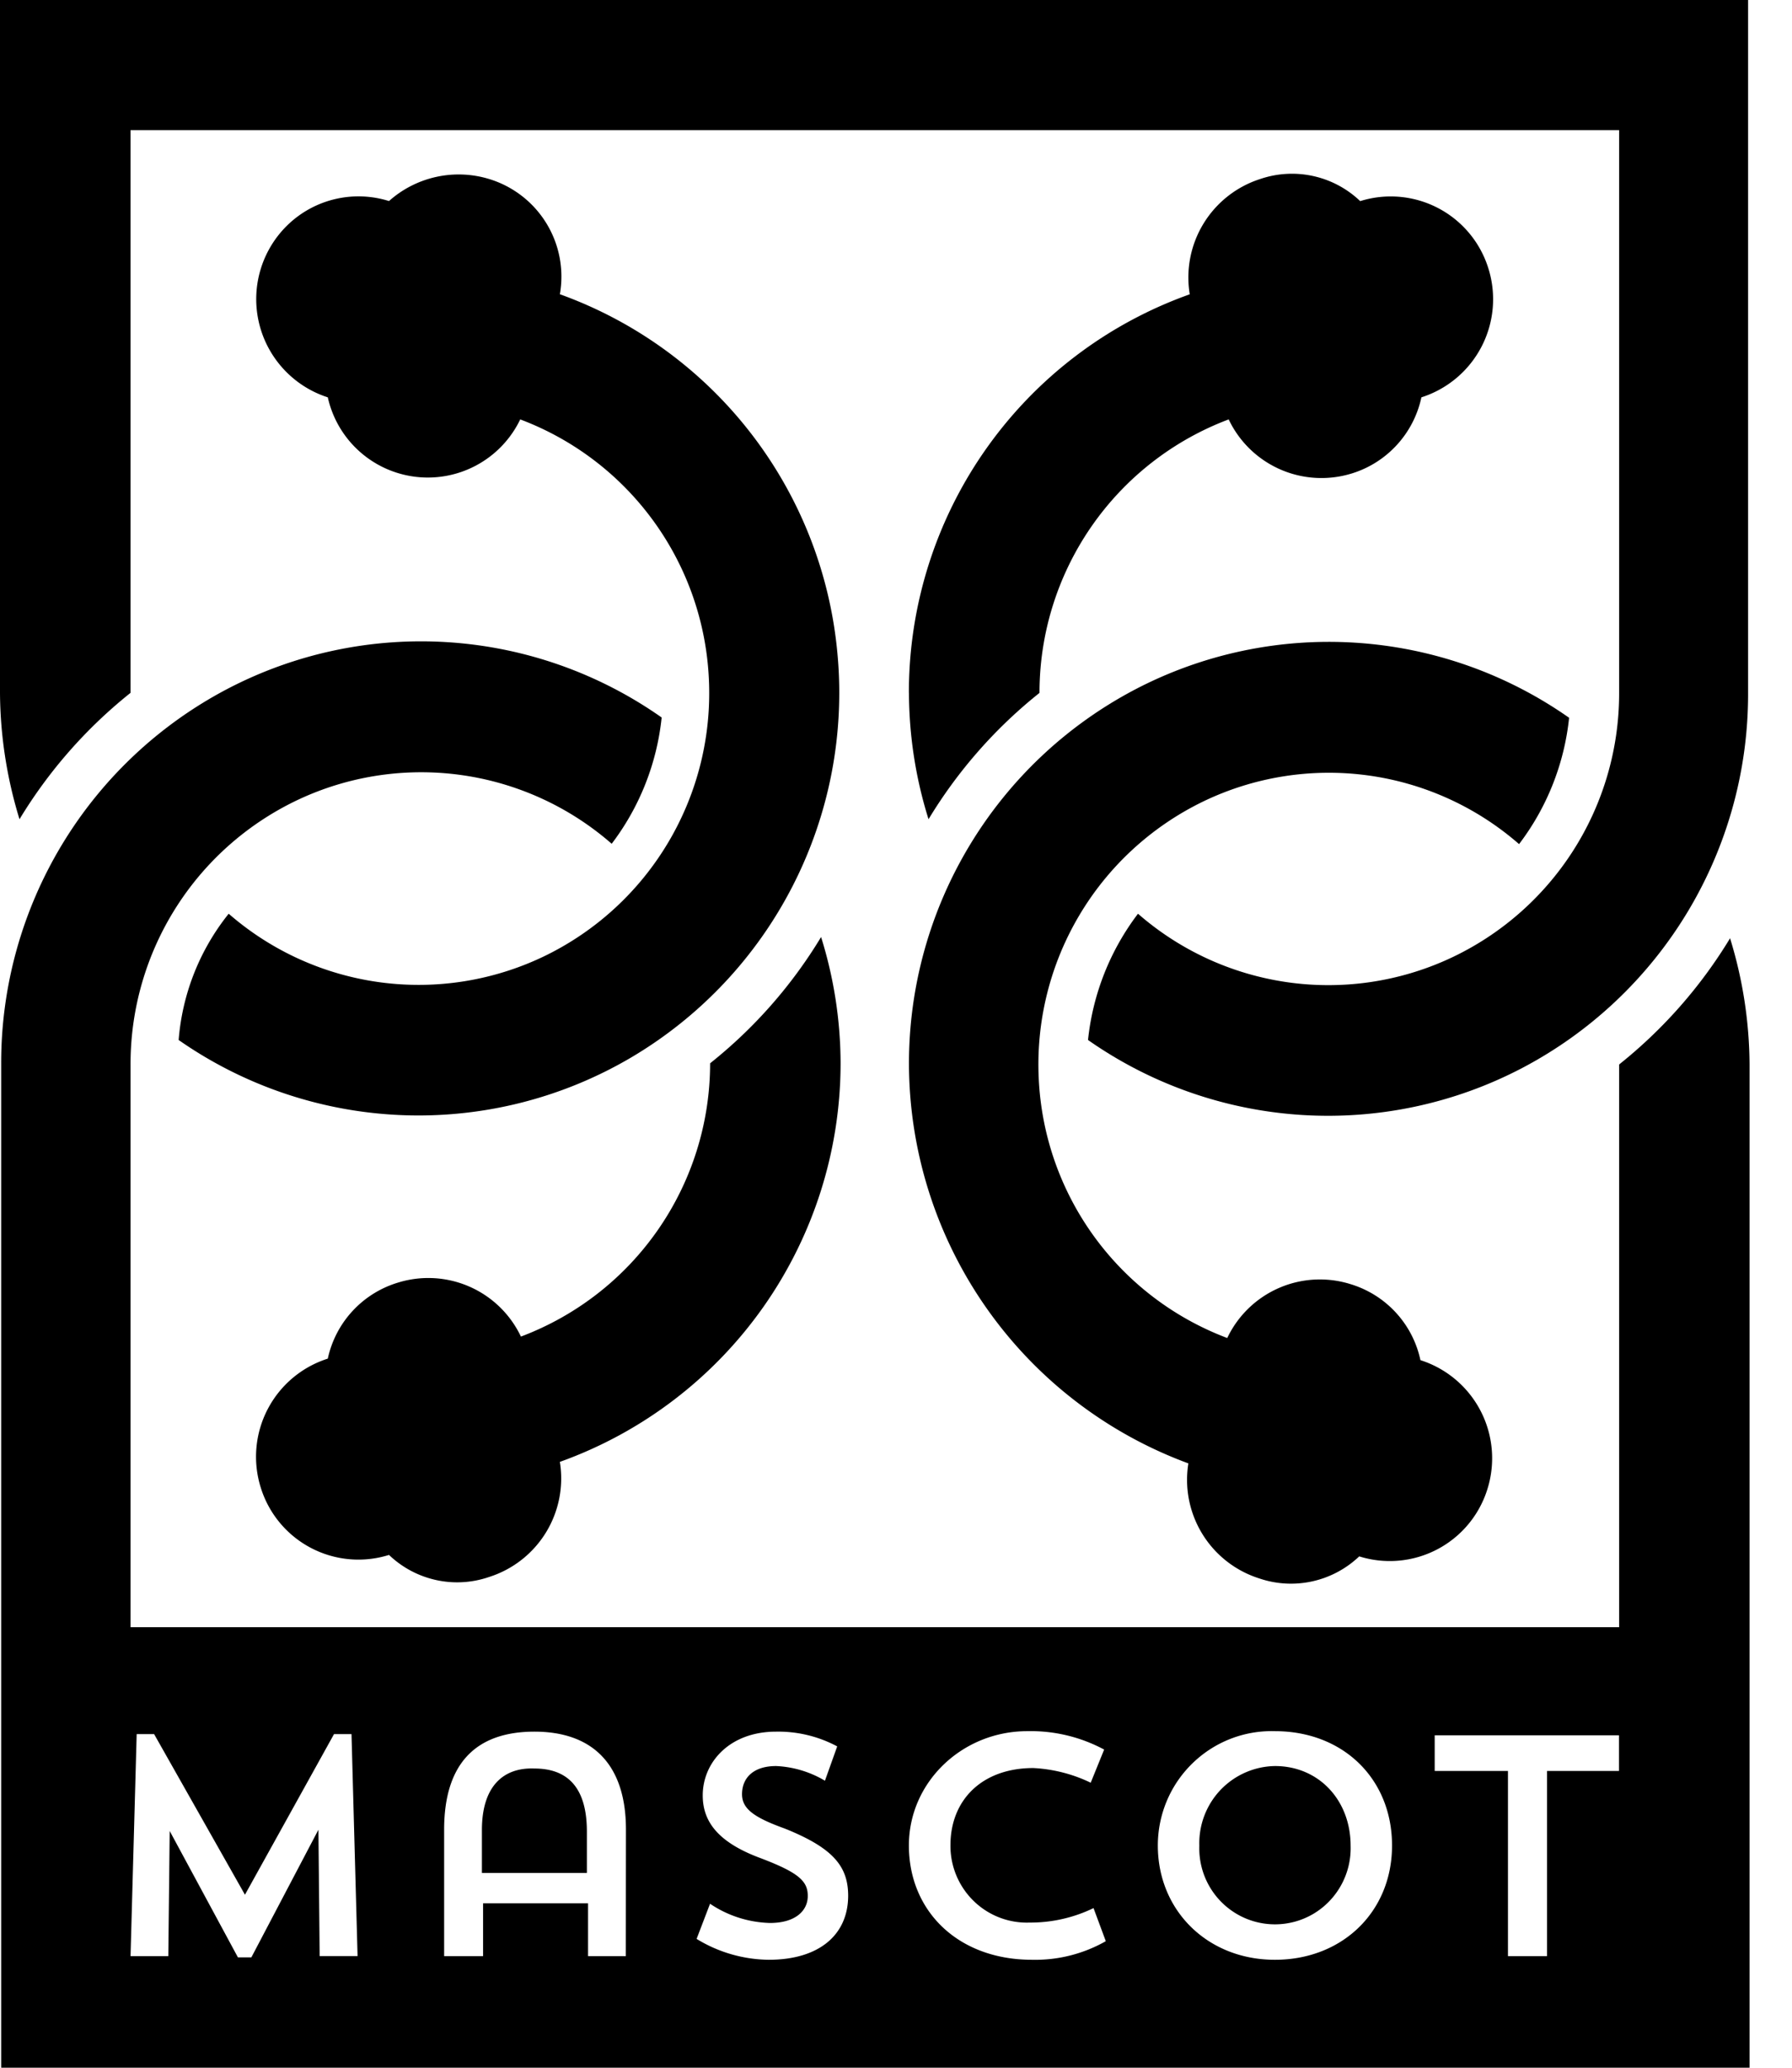 <svg xmlns="http://www.w3.org/2000/svg" fill="none" viewBox="0 0 26 30"><path fill="#000000" d="M13.188 10.053c.002.622.098 1.24.284 1.833a6.923 6.923 0 0 1 1.61-1.833 4.238 4.238 0 0 1 2.745-3.968 1.49 1.49 0 0 0 1.787.784c.51-.157.897-.58 1.009-1.104a1.494 1.494 0 0 0 .972-1.87 1.483 1.483 0 0 0-1.86-.977 1.431 1.431 0 0 0-1.453-.32 1.5 1.5 0 0 0-1.02 1.672 6.13 6.13 0 0 0-4.075 5.783Z"/><path fill="#000000" d="M1.894 10.053V1.888h21.598v8.165a4.24 4.24 0 0 1-2.466 3.857 4.2 4.2 0 0 1-4.515-.653 3.653 3.653 0 0 0-.725 1.832 6.066 6.066 0 0 0 6.3.406 6.128 6.128 0 0 0 3.277-5.424V0H0v10.053c.004.622.1 1.24.283 1.833a6.945 6.945 0 0 1 1.61-1.833Z"/><path fill="#000000" d="M18.268 22.9c.506.173 1.065.05 1.453-.319a1.483 1.483 0 0 0 1.86-.977 1.494 1.494 0 0 0-.972-1.87 1.473 1.473 0 0 0-1.015-1.103 1.488 1.488 0 0 0-1.788.782 4.232 4.232 0 0 1-2.735-3.766 4.238 4.238 0 0 1 2.369-4.01 4.196 4.196 0 0 1 4.6.61 3.652 3.652 0 0 0 .726-1.833 6.066 6.066 0 0 0-6.302-.408 6.128 6.128 0 0 0-3.276 5.426 6.195 6.195 0 0 0 4.054 5.8 1.5 1.5 0 0 0 1.026 1.668Zm-6.072-7.473a6.176 6.176 0 0 0-.283-1.832 6.898 6.898 0 0 1-1.61 1.832 4.237 4.237 0 0 1-2.745 3.965 1.487 1.487 0 0 0-1.787-.782 1.477 1.477 0 0 0-1.015 1.102 1.494 1.494 0 0 0-.973 1.87 1.483 1.483 0 0 0 1.861.978c.387.37.947.494 1.452.32a1.5 1.5 0 0 0 1.027-1.67 6.146 6.146 0 0 0 4.073-5.783ZM8.123 4.27a1.48 1.48 0 0 0-1.027-1.673 1.517 1.517 0 0 0-1.452.32 1.479 1.479 0 0 0-1.448.326 1.497 1.497 0 0 0 .56 2.522 1.487 1.487 0 0 0 2.792.32 4.234 4.234 0 0 1 2.737 3.767 4.239 4.239 0 0 1-2.367 4.011 4.197 4.197 0 0 1-4.6-.606 3.35 3.35 0 0 0-.726 1.832 6.078 6.078 0 0 0 6.558.258 6.144 6.144 0 0 0 3-5.868 6.13 6.13 0 0 0-4.027-5.21Z"/><path fill="#000000" fill-rule="evenodd" d="M25.102 13.612a6.94 6.94 0 0 1-1.61 1.832v8.165H1.894v-8.165a4.24 4.24 0 0 1 2.466-3.857 4.2 4.2 0 0 1 4.515.655A3.652 3.652 0 0 0 9.6 10.41a6.066 6.066 0 0 0-6.306-.412 6.128 6.128 0 0 0-3.277 5.43V30h25.367V15.444a6.307 6.307 0 0 0-.283-1.832ZM4.638 28.381l-.018-1.834-.973 1.852h-.195l-.99-1.834-.02 1.816h-.548l.089-3.221h.253l1.318 2.33 1.292-2.33H5.1l.088 3.22h-.55Zm3.894 0h.548l.002-1.834c0-.978-.514-1.423-1.328-1.423-.833 0-1.31.445-1.31 1.423v1.834h.565v-.766h1.523v.766Zm2.62.053a2.044 2.044 0 0 1-1.045-.303l.195-.51c.257.174.558.27.868.279.372 0 .55-.178.55-.392 0-.214-.128-.338-.691-.551-.62-.231-.833-.535-.833-.908 0-.48.39-.925 1.063-.925a1.81 1.81 0 0 1 .888.214l-.178.498a1.517 1.517 0 0 0-.708-.213c-.336 0-.495.177-.495.409 0 .213.177.338.62.498.708.284.92.552.92.978-.003.57-.428.926-1.153.926h-.001Zm2.035-1.658c0 .947.708 1.658 1.788 1.658h.002a2.07 2.07 0 0 0 1.067-.27l-.178-.48c-.289.14-.606.212-.927.21a1.105 1.105 0 0 1-.813-.314 1.116 1.116 0 0 1-.336-.808c0-.658.459-1.12 1.203-1.12.289.015.572.087.832.213l.195-.481a2.25 2.25 0 0 0-1.116-.267c-.938 0-1.717.734-1.717 1.659Zm5.31 1.658c-.974 0-1.698-.712-1.698-1.658 0-.449.18-.878.5-1.19.32-.313.752-.482 1.198-.469.993 0 1.7.694 1.7 1.659 0 .964-.724 1.658-1.699 1.658h-.001Zm3.949-2.74h1.044v-.517h-2.674v.517h1.063v2.687h.567v-2.687Z" clip-rule="evenodd"/><path fill="#000000" d="M7.754 25.659c-.443-.018-.762.248-.762.893v.622h1.523v-.604c-.001-.68-.32-.911-.761-.911Zm10.744-.036c-.299.005-.583.13-.79.347a1.124 1.124 0 0 0-.307.809c-.014.403.192.781.538.987.345.205.774.205 1.119 0 .345-.206.551-.584.538-.987 0-.658-.46-1.156-1.098-1.156Z"/></svg>